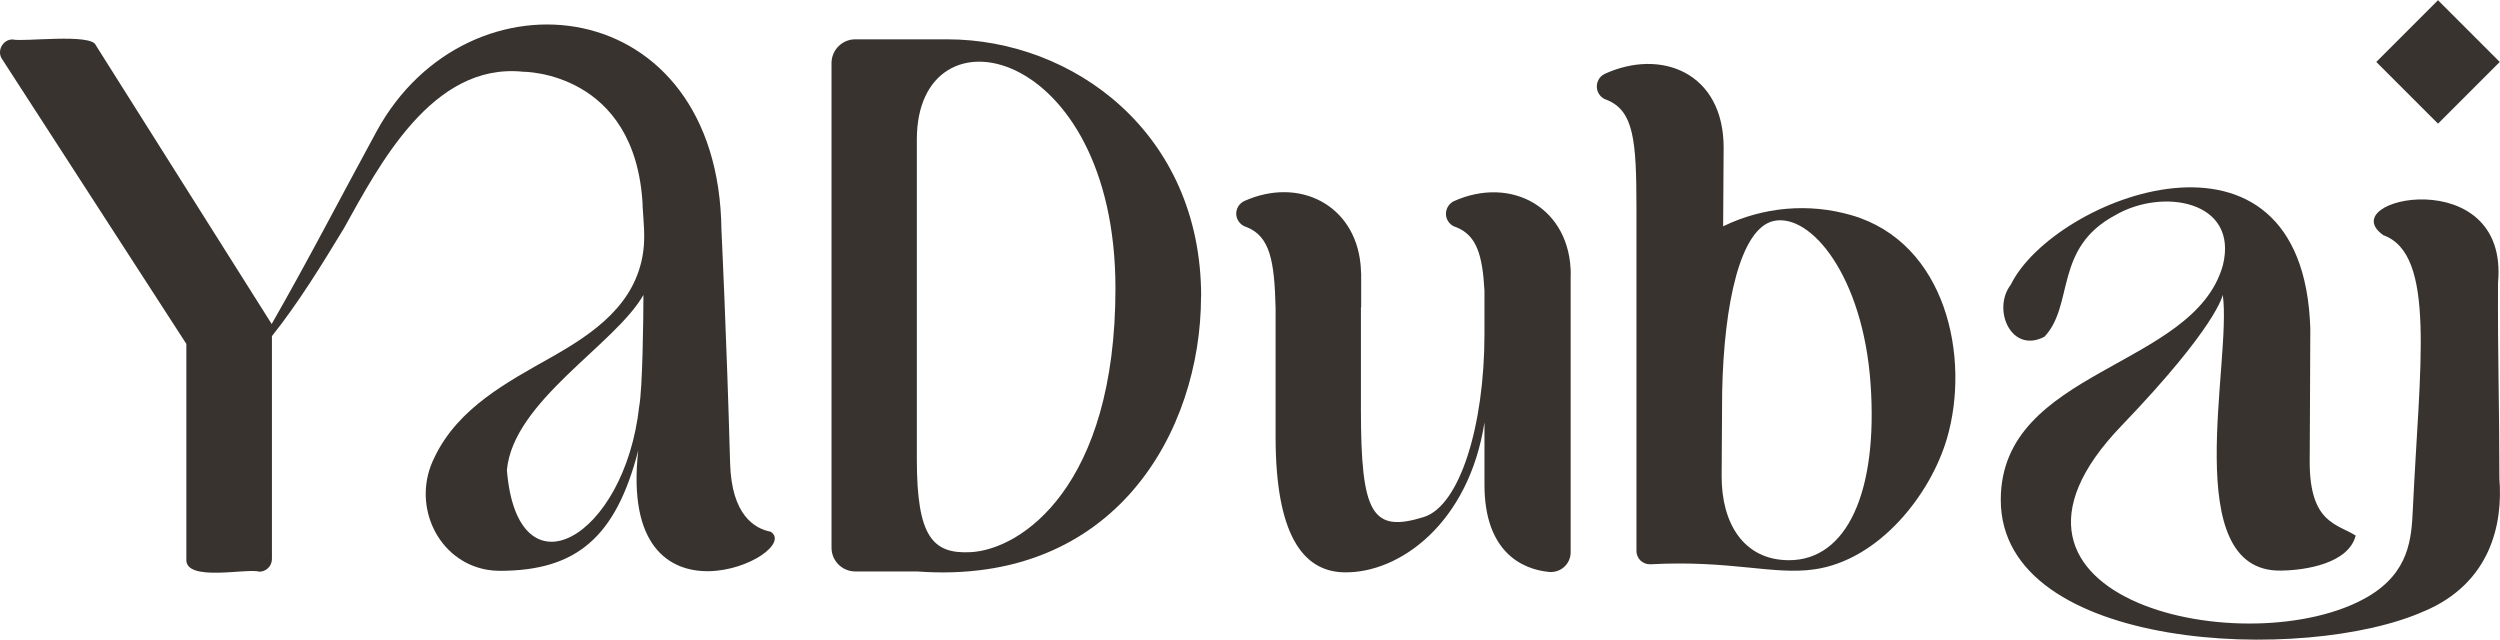 <svg viewBox="0 0 202.16 51.74" xmlns="http://www.w3.org/2000/svg"><g fill="#38332f"><path d="m97.12 23.98c0 10.83-6.91 23.42-22.97 22.23h-4.99c-1.06 0-1.92-.86-1.92-1.92v-39.19c0-1.06.86-1.92 1.92-1.92h7.45c10.08 0 20.52 7.48 20.52 20.8m-18.64 20.67c4.09-.21 11.71-5.3 11.71-21.33 0-19.7-16.06-23.2-16.06-12.05v25.88c0 6.24 1.27 7.66 4.35 7.5z"/><path d="m127.01 22.2v22.46c0 .45-.19.88-.52 1.18s-.78.45-1.22.41c-2.22-.21-5.23-1.65-5.23-7.05v-5.05c-1.26 8.14-6.86 12.24-11.38 12.13-3.4-.08-5.51-3.22-5.51-10.95v-10.4c-.09-3.86-.46-5.82-2.35-6.57-.45-.12-.78-.52-.83-.98-.04-.47.21-.91.64-1.12 4.42-1.99 8.94.28 9.41 5.12.01.15.03.31.03.47 0 .12.02.24.02.36v2.65h-.02v8.26c0 8.44.9 9.99 5.08 8.69 2.9-.9 4.91-7.36 4.91-14.79v-3.52c-.16-2.92-.65-4.48-2.29-5.13-.45-.12-.78-.52-.82-.98-.04-.47.21-.91.63-1.12 4.67-2.1 9.46.54 9.46 5.95"/><path d="m157.43 35.48c-1.31 4.48-5.45 9.81-10.71 10.56-3.35.48-6.72-.76-13.26-.41-.3.01-.59-.1-.81-.31-.21-.21-.33-.5-.32-.8v-27.69c0-5.47-.21-7.86-2.39-8.75-.45-.13-.77-.52-.81-.99-.04-.46.2-.9.62-1.11 4.57-2.1 9.63-.11 9.63 5.95l-.04 6.37c3.23-1.57 6.92-1.9 10.37-.9 7.67 2.22 9.65 11.52 7.72 18.09m-12.76 9.81c4.68 0 7.21-5.53 6.59-14.29-.61-8.67-4.83-13.81-7.84-13.14-2.68.6-4.02 6.65-4.16 13.88l-.04 6.74c-.02 3.78 1.75 6.81 5.45 6.81z"/><path d="m196.02 49.43c5.37-2.27 6.39-7.04 6.09-10.74 0-6.12-.14-9.62-.11-15.82.91-9.86-13.5-6.83-9.27-3.85 4.29 1.55 2.92 10.57 2.38 22.2-.11 2.28-.26 5.06-3.65 7.04-9.46 5.51-33.53.34-19.92-13.82 7.79-8.11 8.2-10.6 8.2-10.6.77 5.28-3.65 22.48 4.74 22.3 1.99-.03 5.43-.58 6.01-2.83-1.52-.96-3.69-1.01-3.72-5.88 0-1.3.05-8.02.05-10.88-.59-18.45-20.76-10.6-24.22-3.53-1.53 1.98.02 5.62 2.72 4.21 2.42-2.56.74-7.17 5.73-9.83 3.82-2.23 10-1.18 8.7 4.05-2.32 8.34-17.96 8.38-17.96 18.97 0 12.31 24.7 13.28 34.24 9"/><path d="m51.96 16.6c.07 1.26.23 2.52.05 3.78-.6 4.21-3.94 6.53-7.38 8.48-3.65 2.06-7.54 4.11-9.46 8.05-.07.14-.14.29-.2.43-1.6 3.66.47 8.03 4.4 8.73.34.06.69.09 1.03.09 6.2 0 9.4-2.7 11.21-9.73-1.71 15.44 13.42 8.39 10.72 6.57-1.29-.25-3.17-1.32-3.29-5.54-.29-10.44-.7-18.84-.7-18.84-.2-19.36-20.49-21.55-27.88-8.01-2.84 5.21-5.54 10.44-8.49 15.59l-14.22-22.54c-.33-.99-6-.25-6.72-.47-.79-.02-1.32.93-.86 1.59l14.9 23.03v17.39c-.15 1.91 4.97.71 5.89 1.03.57 0 1.03-.46 1.03-1.03v-18.02c2.13-2.67 4.04-5.78 5.81-8.7 2.86-5.12 7.14-13.43 14.49-12.68 0 0 9.12-.06 9.68 10.81m-.28 16.24c-1.18 10.71-9.86 15.63-10.7 5.16.52-5.59 8.77-10.15 11.04-14.16 0 1.88-.07 7.54-.34 9.01z"/><path d="m193.64 1.46h7.06v7.06h-7.06z" transform="matrix(.707 -.707 .707 .707 54.22 140.88)"/></g></svg>